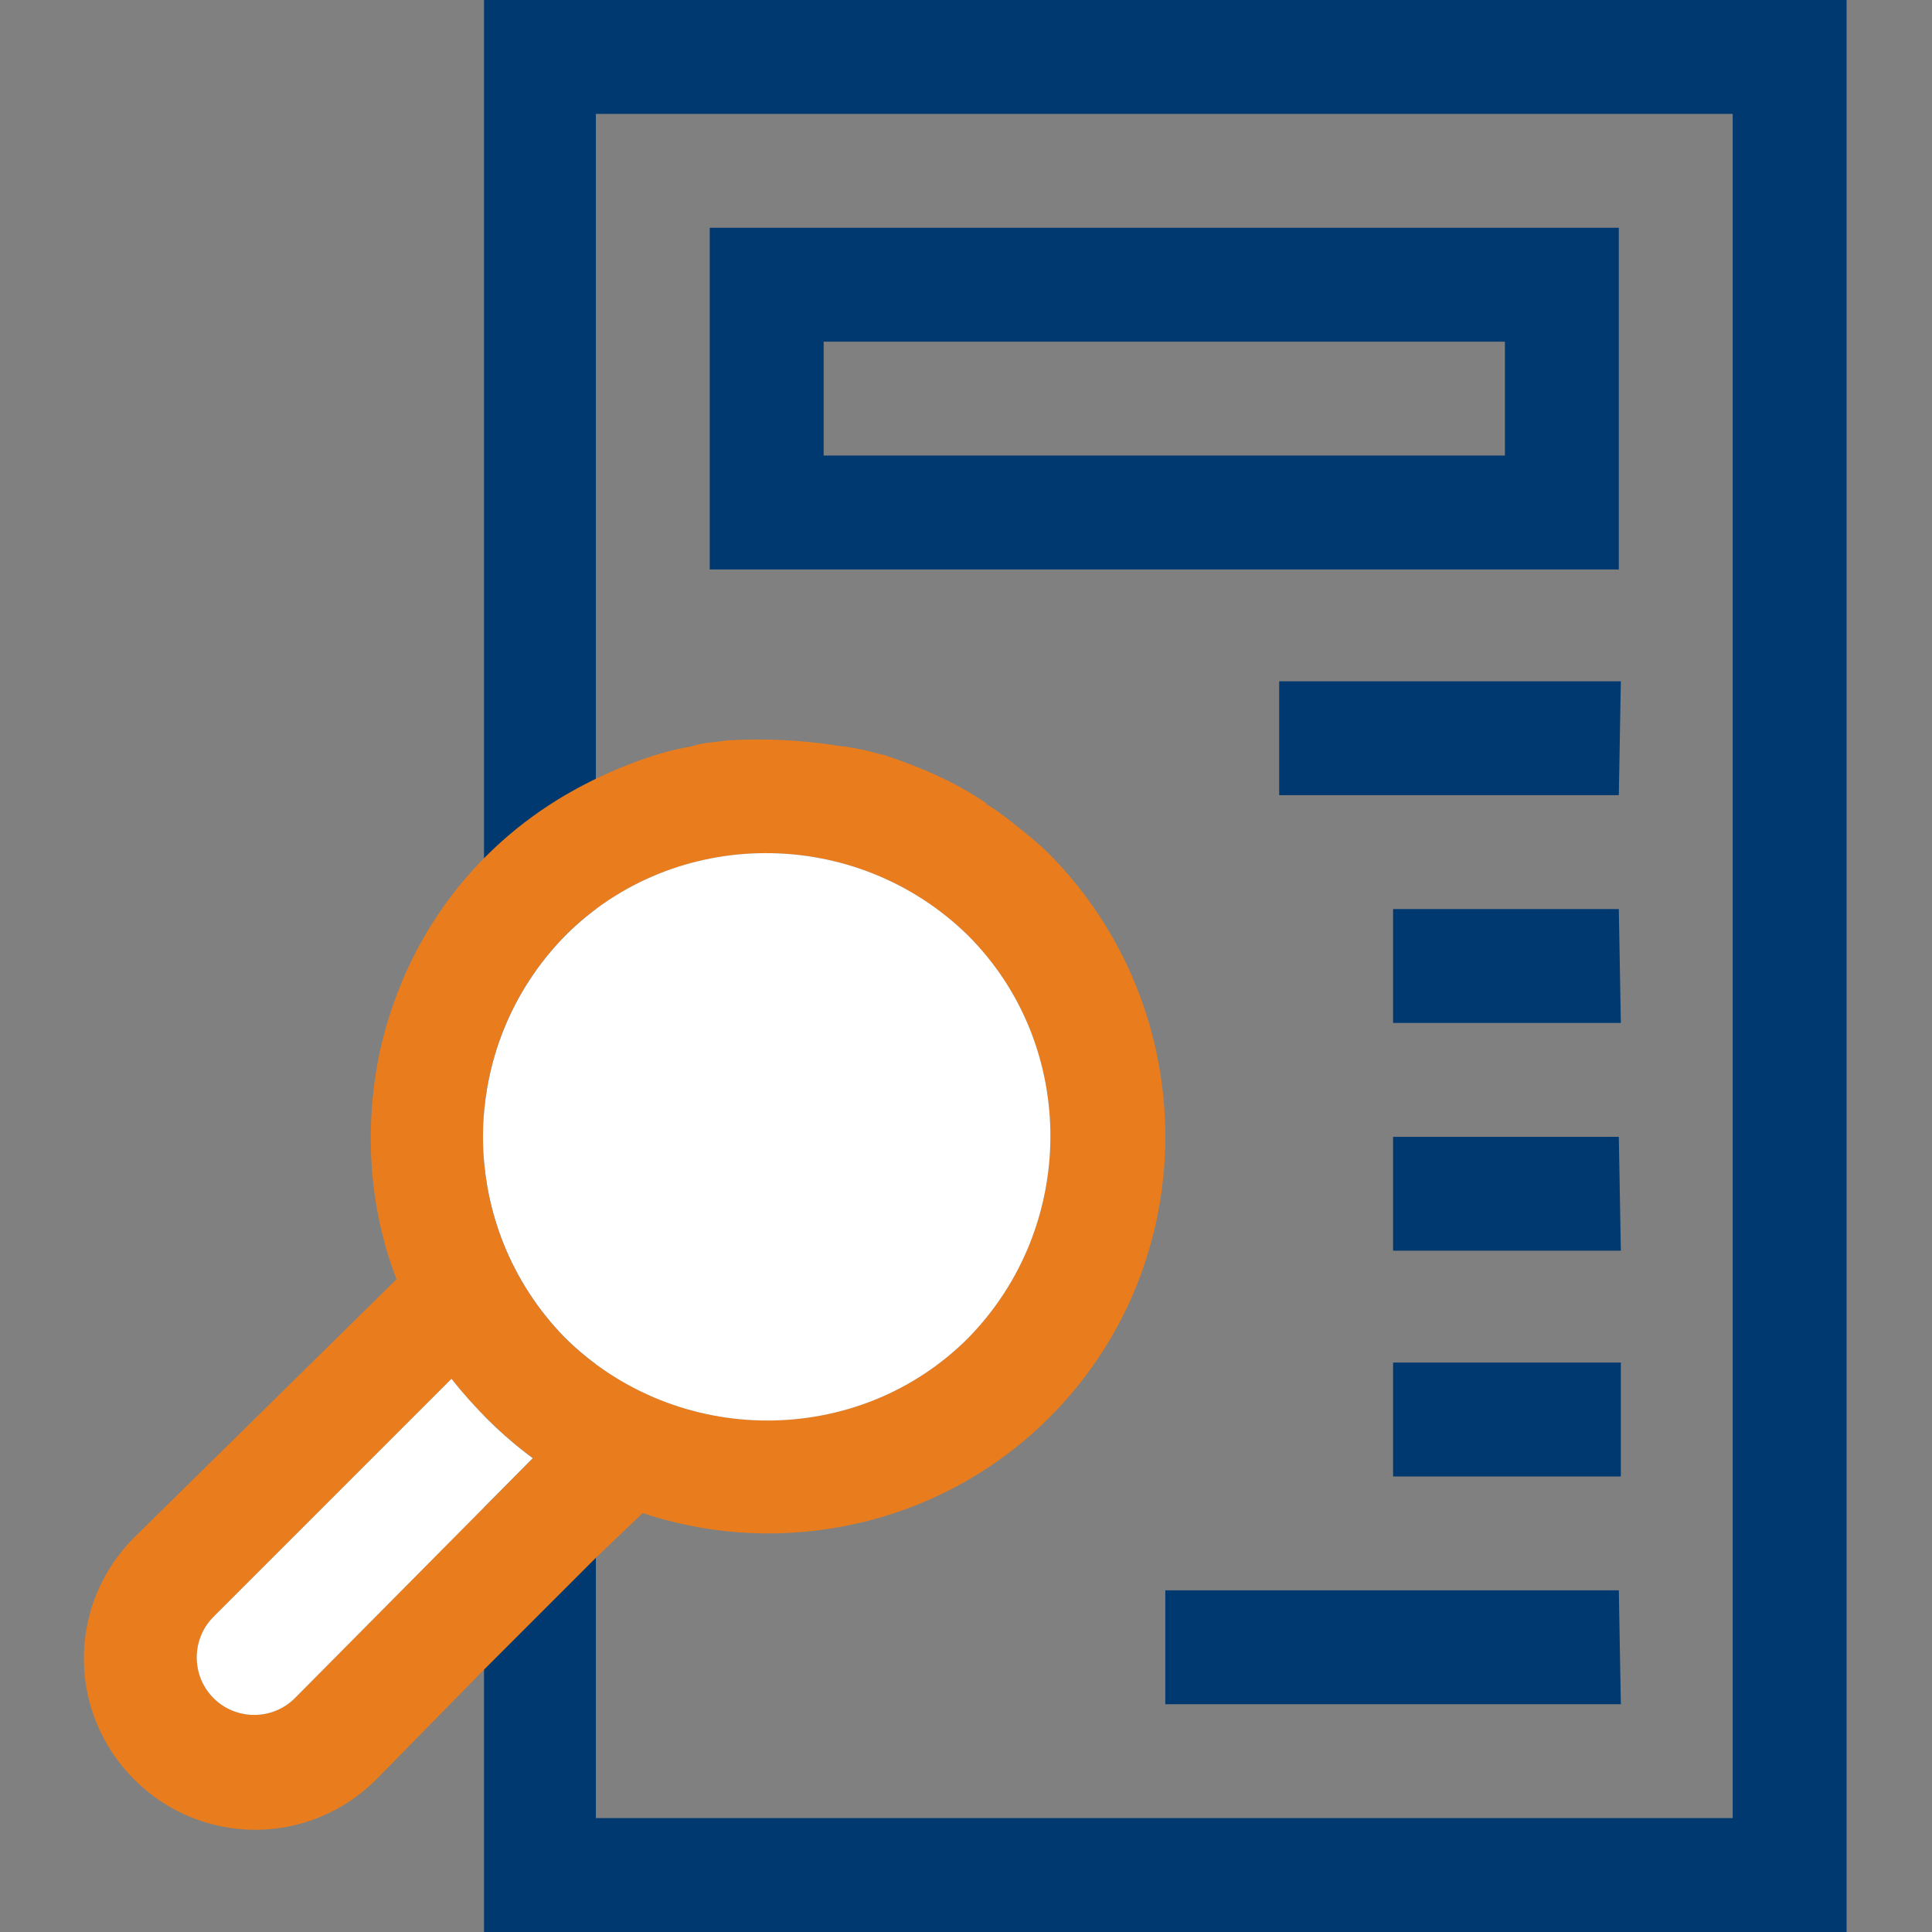 <svg id="features-3-2" xmlns="http://www.w3.org/2000/svg" xmlns:xlink="http://www.w3.org/1999/xlink" viewBox="0 0 95 95" shape-rendering="geometricPrecision" text-rendering="geometricPrecision" width="95" height="95"><rect x="0" y="0" width="95" height="95" fill="#808080" stroke="none"/><style><![CDATA[#features-3-2-g2_to {animation: features-3-2-g2_to__to 3000ms linear infinite normal forwards}@keyframes features-3-2-g2_to__to { 0% {transform: translate(30.712px,63.169px);animation-timing-function: cubic-bezier(0.42,0,0.58,1)} 50% {transform: translate(40.5px,56.994px)} 100% {transform: translate(30.712px,63.169px)}}]]></style><g id="features-3-2-g1"><path id="features-3-2-path1" d="M79.6,83.8L57.3,83.8L57.3,78.2L79.7,78.2L79.6,83.8L79.6,83.8ZM79.6,55.9L79.6,61.5L68.5,61.5L68.5,55.9L79.6,55.9ZM68.5,50.3L68.5,44.7L79.7,44.7L79.7,50.3L68.5,50.3ZM79.6,67.1L79.6,72.7L68.5,72.7L68.5,67.1L79.6,67.1ZM79.6,39.1L62.9,39.1L62.9,33.5L79.7,33.5L79.6,39.1L79.6,39.1ZM34.9,27.9L34.9,11.2L79.6,11.2L79.6,28L34.9,28L34.9,27.9Z" fill="none" stroke="none" stroke-width="1"/><rect id="features-3-2-rect1" width="33.5" height="5.6" rx="0" ry="0" transform="matrix(1 0 0 1 40.5 16.8)" fill="none" stroke="none" stroke-width="1"/><rect id="features-3-2-rect2" width="4.2" height="95" rx="0" ry="0" transform="matrix(1 0 0 1 90.8 0)" fill="none" stroke="none" stroke-width="1"/><path id="features-3-2-path2" d="M79.6,11.2L34.9,11.2L34.9,28L79.6,28C79.6,28,79.6,11.2,79.6,11.2ZM74,22.4L40.5,22.4L40.5,16.8L74,16.8L74,22.4Z" fill="rgb(0,56,112)" stroke="none" stroke-width="1"/></g><path id="features-3-2-path3" d="M79.6,39.1L62.9,39.1L62.9,33.5L79.7,33.5L79.6,39.1L79.6,39.1ZM79.6,78.2L57.3,78.2L57.3,83.8L79.7,83.8L79.6,78.2L79.6,78.2ZM79.6,44.7L68.5,44.7L68.5,50.3L79.7,50.3L79.6,44.7L79.6,44.7ZM79.6,55.9L68.5,55.9L68.5,61.5L79.7,61.5L79.6,55.9L79.6,55.9ZM68.5,72.6L79.7,72.6L79.7,67L68.5,67L68.5,72.6ZM90.8,0L90.8,95L23.8,95L23.8,82.2L23.8,42.1L23.8,42.2L23.8,0L90.8,0ZM85.2,5.6L29.3,5.6L29.3,38.2L29.3,76.6L29.3,89.4L85.2,89.4L85.2,5.6Z" fill="rgb(0,56,112)" stroke="none" stroke-width="1"/><g id="features-3-2-g2_to" transform="translate(30.712,63.169)"><g id="features-3-2-g2" transform="translate(-30.712,-63.169)"><g id="features-3-2-g3"><path id="features-3-2-path4" d="M31.6,74.4C38.5,76.7,46.3,75,51.6,69.7C59.2,62.1,59.2,49.7,51.6,42C51.1,41.5,50.6,41.1,50.1,40.7C50.6,41.1,51.1,41.6,51.6,42C51.1,41.5,50.6,41.1,50.1,40.7L50.1,40.7C49.6,40.3,49.1,39.9,48.6,39.6C48.6,39.6,48.5,39.6,48.5,39.5C46.9,38.4,45.2,37.7,43.4,37.1C43.4,37.1,43.4,37.1,43.3,37.1C42.7,36.9,42.1,36.8,41.5,36.7C41.5,36.7,41.5,36.7,41.4,36.7C39.6,36.4,37.7,36.3,35.9,36.4L35.8,36.4C35.2,36.5,34.6,36.5,34,36.7L34,36.7C32.8,36.9,31.6,37.3,30.4,37.8L30.4,37.8C28,38.8,25.8,40.2,23.9,42.1C21.2,44.8,19.5,48.1,18.7,51.6C17.9,55.3,18.1,59.3,19.5,62.9L6.6,75.6C3.3,78.9,3.3,84.2,6.6,87.5C9.9,90.8,15.2,90.8,18.5,87.5L23.7,82.2L29.3,76.6L31.6,74.4ZM14.5,83.5C13.4,84.6,11.6,84.6,10.5,83.5C9.4,82.4,9.4,80.6,10.5,79.5L22.2,67.8C23.3,69.2,24.7,70.6,26.2,71.7L14.5,83.5ZM27.8,46C33.2,40.6,42.1,40.6,47.6,46C53,51.4,53,60.3,47.6,65.8C42.2,71.2,33.3,71.2,27.8,65.8C22.4,60.3,22.4,51.5,27.8,46Z" fill="rgb(233,125,29)" stroke="none" stroke-width="1"/></g><path id="features-3-2-path5" d="M14.5,83.5C13.4,84.6,11.6,84.6,10.5,83.5C9.4,82.4,9.4,80.6,10.5,79.5L22.2,67.8C23.3,69.2,24.7,70.6,26.2,71.7L14.5,83.5ZM27.8,46C33.2,40.6,42.1,40.6,47.6,46C53,51.4,53,60.3,47.6,65.8C42.2,71.2,33.3,71.2,27.8,65.8C22.4,60.3,22.4,51.5,27.8,46Z" fill="rgb(255,255,255)" stroke="none" stroke-width="1"/></g></g></svg>
